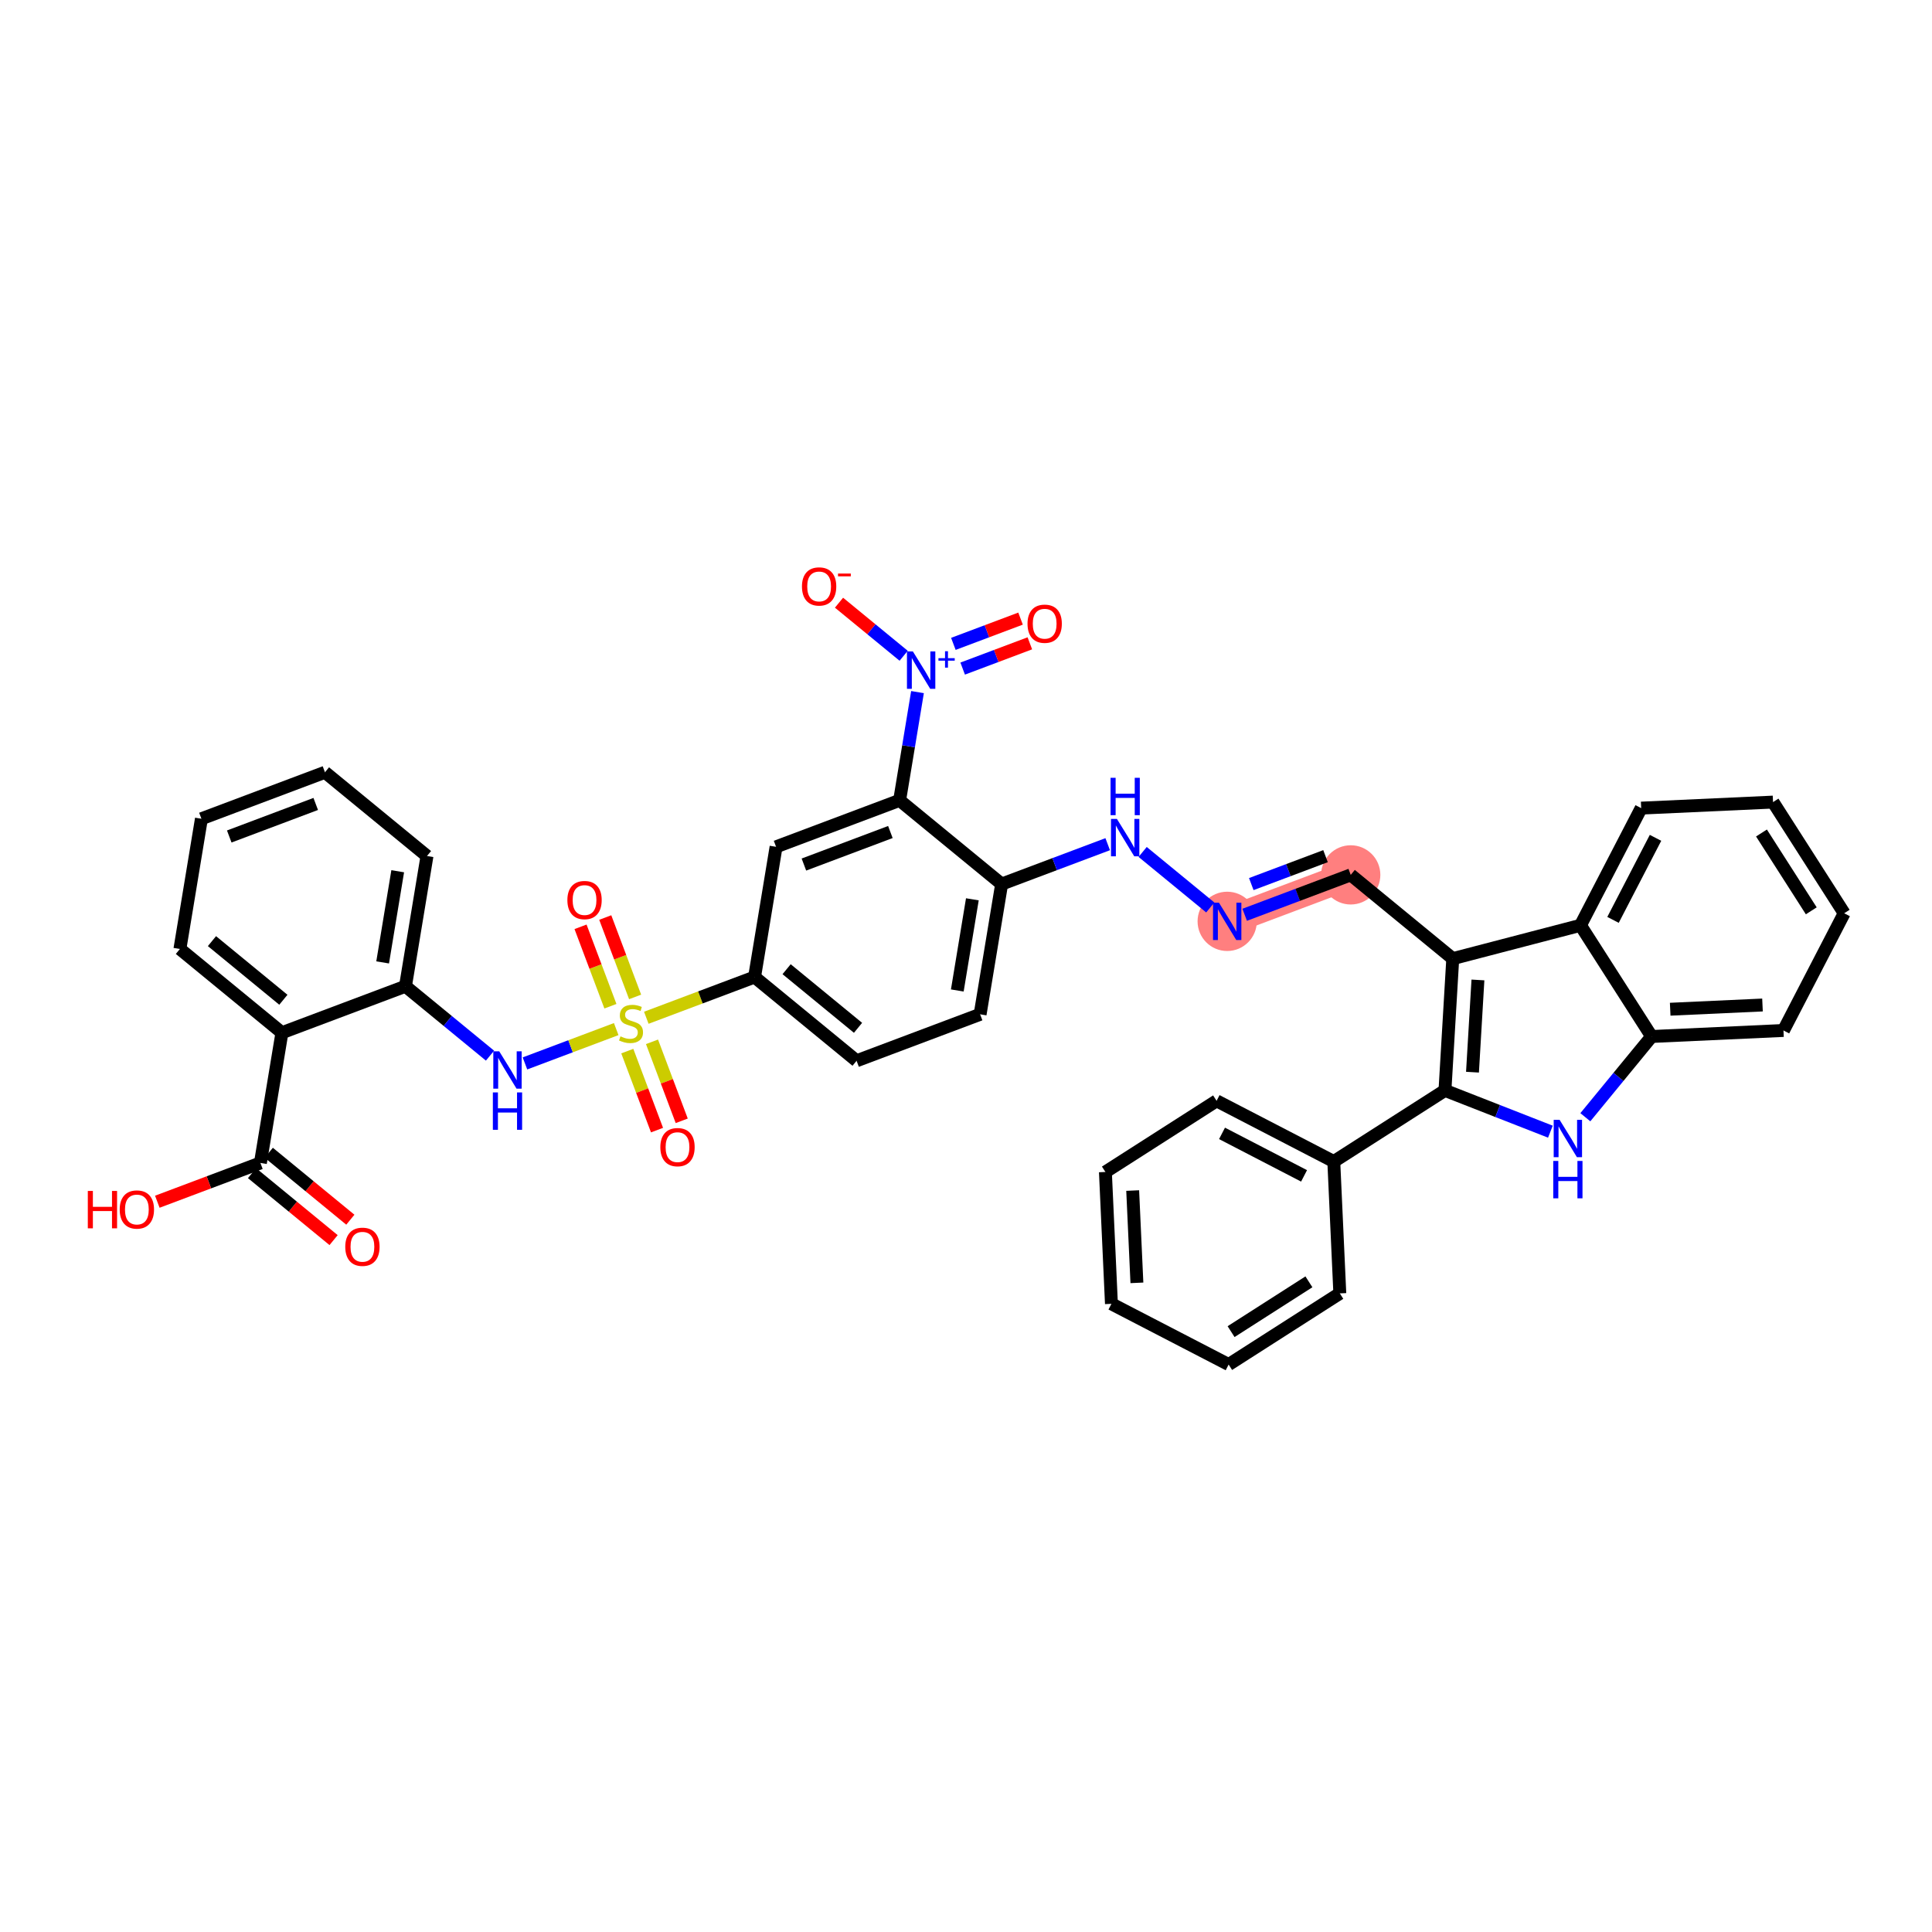 <?xml version='1.0' encoding='iso-8859-1'?>
<svg version='1.1' baseProfile='full'
              xmlns='http://www.w3.org/2000/svg'
                      xmlns:rdkit='http://www.rdkit.org/xml'
                      xmlns:xlink='http://www.w3.org/1999/xlink'
                  xml:space='preserve'
width='300px' height='300px' viewBox='0 0 300 300'>
<!-- END OF HEADER -->
<rect style='opacity:1.0;fill:#FFFFFF;stroke:none' width='300' height='300' x='0' y='0'> </rect>
<rect style='opacity:1.0;fill:#FFFFFF;stroke:none' width='300' height='300' x='0' y='0'> </rect>
<path d='M 190.558,143.068 L 209.741,135.851' style='fill:none;fill-rule:evenodd;stroke:#FF7F7F;stroke-width:4.4px;stroke-linecap:butt;stroke-linejoin:miter;stroke-opacity:1' />
<ellipse cx='190.558' cy='143.068' rx='4.099' ry='4.104'  style='fill:#FF7F7F;fill-rule:evenodd;stroke:#FF7F7F;stroke-width:1.0px;stroke-linecap:butt;stroke-linejoin:miter;stroke-opacity:1' />
<ellipse cx='209.741' cy='135.851' rx='4.099' ry='4.099'  style='fill:#FF7F7F;fill-rule:evenodd;stroke:#FF7F7F;stroke-width:1.0px;stroke-linecap:butt;stroke-linejoin:miter;stroke-opacity:1' />
<path class='bond-0 atom-0 atom-1' d='M 54.401,189.394 L 48.068,184.196' style='fill:none;fill-rule:evenodd;stroke:#FF0000;stroke-width:2.0px;stroke-linecap:butt;stroke-linejoin:miter;stroke-opacity:1' />
<path class='bond-0 atom-0 atom-1' d='M 48.068,184.196 L 41.736,178.998' style='fill:none;fill-rule:evenodd;stroke:#000000;stroke-width:2.0px;stroke-linecap:butt;stroke-linejoin:miter;stroke-opacity:1' />
<path class='bond-0 atom-0 atom-1' d='M 51.8,192.563 L 45.468,187.364' style='fill:none;fill-rule:evenodd;stroke:#FF0000;stroke-width:2.0px;stroke-linecap:butt;stroke-linejoin:miter;stroke-opacity:1' />
<path class='bond-0 atom-0 atom-1' d='M 45.468,187.364 L 39.135,182.166' style='fill:none;fill-rule:evenodd;stroke:#000000;stroke-width:2.0px;stroke-linecap:butt;stroke-linejoin:miter;stroke-opacity:1' />
<path class='bond-1 atom-1 atom-2' d='M 40.436,180.582 L 32.432,183.593' style='fill:none;fill-rule:evenodd;stroke:#000000;stroke-width:2.0px;stroke-linecap:butt;stroke-linejoin:miter;stroke-opacity:1' />
<path class='bond-1 atom-1 atom-2' d='M 32.432,183.593 L 24.429,186.604' style='fill:none;fill-rule:evenodd;stroke:#FF0000;stroke-width:2.0px;stroke-linecap:butt;stroke-linejoin:miter;stroke-opacity:1' />
<path class='bond-2 atom-1 atom-3' d='M 40.436,180.582 L 43.777,160.361' style='fill:none;fill-rule:evenodd;stroke:#000000;stroke-width:2.0px;stroke-linecap:butt;stroke-linejoin:miter;stroke-opacity:1' />
<path class='bond-3 atom-3 atom-4' d='M 43.777,160.361 L 27.936,147.356' style='fill:none;fill-rule:evenodd;stroke:#000000;stroke-width:2.0px;stroke-linecap:butt;stroke-linejoin:miter;stroke-opacity:1' />
<path class='bond-3 atom-3 atom-4' d='M 44.002,155.242 L 32.913,146.138' style='fill:none;fill-rule:evenodd;stroke:#000000;stroke-width:2.0px;stroke-linecap:butt;stroke-linejoin:miter;stroke-opacity:1' />
<path class='bond-39 atom-8 atom-3' d='M 62.96,153.144 L 43.777,160.361' style='fill:none;fill-rule:evenodd;stroke:#000000;stroke-width:2.0px;stroke-linecap:butt;stroke-linejoin:miter;stroke-opacity:1' />
<path class='bond-4 atom-4 atom-5' d='M 27.936,147.356 L 31.277,127.135' style='fill:none;fill-rule:evenodd;stroke:#000000;stroke-width:2.0px;stroke-linecap:butt;stroke-linejoin:miter;stroke-opacity:1' />
<path class='bond-5 atom-5 atom-6' d='M 31.277,127.135 L 50.46,119.918' style='fill:none;fill-rule:evenodd;stroke:#000000;stroke-width:2.0px;stroke-linecap:butt;stroke-linejoin:miter;stroke-opacity:1' />
<path class='bond-5 atom-5 atom-6' d='M 35.598,129.889 L 49.026,124.837' style='fill:none;fill-rule:evenodd;stroke:#000000;stroke-width:2.0px;stroke-linecap:butt;stroke-linejoin:miter;stroke-opacity:1' />
<path class='bond-6 atom-6 atom-7' d='M 50.46,119.918 L 66.302,132.922' style='fill:none;fill-rule:evenodd;stroke:#000000;stroke-width:2.0px;stroke-linecap:butt;stroke-linejoin:miter;stroke-opacity:1' />
<path class='bond-7 atom-7 atom-8' d='M 66.302,132.922 L 62.96,153.144' style='fill:none;fill-rule:evenodd;stroke:#000000;stroke-width:2.0px;stroke-linecap:butt;stroke-linejoin:miter;stroke-opacity:1' />
<path class='bond-7 atom-7 atom-8' d='M 61.756,135.287 L 59.417,149.442' style='fill:none;fill-rule:evenodd;stroke:#000000;stroke-width:2.0px;stroke-linecap:butt;stroke-linejoin:miter;stroke-opacity:1' />
<path class='bond-8 atom-8 atom-9' d='M 62.96,153.144 L 69.524,158.532' style='fill:none;fill-rule:evenodd;stroke:#000000;stroke-width:2.0px;stroke-linecap:butt;stroke-linejoin:miter;stroke-opacity:1' />
<path class='bond-8 atom-8 atom-9' d='M 69.524,158.532 L 76.088,163.92' style='fill:none;fill-rule:evenodd;stroke:#0000FF;stroke-width:2.0px;stroke-linecap:butt;stroke-linejoin:miter;stroke-opacity:1' />
<path class='bond-9 atom-9 atom-10' d='M 81.515,165.127 L 88.6,162.462' style='fill:none;fill-rule:evenodd;stroke:#0000FF;stroke-width:2.0px;stroke-linecap:butt;stroke-linejoin:miter;stroke-opacity:1' />
<path class='bond-9 atom-9 atom-10' d='M 88.6,162.462 L 95.684,159.797' style='fill:none;fill-rule:evenodd;stroke:#CCCC00;stroke-width:2.0px;stroke-linecap:butt;stroke-linejoin:miter;stroke-opacity:1' />
<path class='bond-10 atom-10 atom-11' d='M 98.621,154.803 L 96.302,148.638' style='fill:none;fill-rule:evenodd;stroke:#CCCC00;stroke-width:2.0px;stroke-linecap:butt;stroke-linejoin:miter;stroke-opacity:1' />
<path class='bond-10 atom-10 atom-11' d='M 96.302,148.638 L 93.983,142.473' style='fill:none;fill-rule:evenodd;stroke:#FF0000;stroke-width:2.0px;stroke-linecap:butt;stroke-linejoin:miter;stroke-opacity:1' />
<path class='bond-10 atom-10 atom-11' d='M 94.785,156.247 L 92.465,150.081' style='fill:none;fill-rule:evenodd;stroke:#CCCC00;stroke-width:2.0px;stroke-linecap:butt;stroke-linejoin:miter;stroke-opacity:1' />
<path class='bond-10 atom-10 atom-11' d='M 92.465,150.081 L 90.146,143.916' style='fill:none;fill-rule:evenodd;stroke:#FF0000;stroke-width:2.0px;stroke-linecap:butt;stroke-linejoin:miter;stroke-opacity:1' />
<path class='bond-11 atom-10 atom-12' d='M 97.406,163.215 L 99.714,169.349' style='fill:none;fill-rule:evenodd;stroke:#CCCC00;stroke-width:2.0px;stroke-linecap:butt;stroke-linejoin:miter;stroke-opacity:1' />
<path class='bond-11 atom-10 atom-12' d='M 99.714,169.349 L 102.022,175.484' style='fill:none;fill-rule:evenodd;stroke:#FF0000;stroke-width:2.0px;stroke-linecap:butt;stroke-linejoin:miter;stroke-opacity:1' />
<path class='bond-11 atom-10 atom-12' d='M 101.243,161.772 L 103.551,167.906' style='fill:none;fill-rule:evenodd;stroke:#CCCC00;stroke-width:2.0px;stroke-linecap:butt;stroke-linejoin:miter;stroke-opacity:1' />
<path class='bond-11 atom-10 atom-12' d='M 103.551,167.906 L 105.859,174.04' style='fill:none;fill-rule:evenodd;stroke:#FF0000;stroke-width:2.0px;stroke-linecap:butt;stroke-linejoin:miter;stroke-opacity:1' />
<path class='bond-12 atom-10 atom-13' d='M 100.358,158.038 L 108.763,154.876' style='fill:none;fill-rule:evenodd;stroke:#CCCC00;stroke-width:2.0px;stroke-linecap:butt;stroke-linejoin:miter;stroke-opacity:1' />
<path class='bond-12 atom-10 atom-13' d='M 108.763,154.876 L 117.168,151.714' style='fill:none;fill-rule:evenodd;stroke:#000000;stroke-width:2.0px;stroke-linecap:butt;stroke-linejoin:miter;stroke-opacity:1' />
<path class='bond-13 atom-13 atom-14' d='M 117.168,151.714 L 133.009,164.719' style='fill:none;fill-rule:evenodd;stroke:#000000;stroke-width:2.0px;stroke-linecap:butt;stroke-linejoin:miter;stroke-opacity:1' />
<path class='bond-13 atom-13 atom-14' d='M 122.145,150.497 L 133.234,159.6' style='fill:none;fill-rule:evenodd;stroke:#000000;stroke-width:2.0px;stroke-linecap:butt;stroke-linejoin:miter;stroke-opacity:1' />
<path class='bond-40 atom-39 atom-13' d='M 120.509,131.493 L 117.168,151.714' style='fill:none;fill-rule:evenodd;stroke:#000000;stroke-width:2.0px;stroke-linecap:butt;stroke-linejoin:miter;stroke-opacity:1' />
<path class='bond-14 atom-14 atom-15' d='M 133.009,164.719 L 152.192,157.502' style='fill:none;fill-rule:evenodd;stroke:#000000;stroke-width:2.0px;stroke-linecap:butt;stroke-linejoin:miter;stroke-opacity:1' />
<path class='bond-15 atom-15 atom-16' d='M 152.192,157.502 L 155.534,137.28' style='fill:none;fill-rule:evenodd;stroke:#000000;stroke-width:2.0px;stroke-linecap:butt;stroke-linejoin:miter;stroke-opacity:1' />
<path class='bond-15 atom-15 atom-16' d='M 148.649,153.8 L 150.988,139.645' style='fill:none;fill-rule:evenodd;stroke:#000000;stroke-width:2.0px;stroke-linecap:butt;stroke-linejoin:miter;stroke-opacity:1' />
<path class='bond-16 atom-16 atom-17' d='M 155.534,137.28 L 163.768,134.182' style='fill:none;fill-rule:evenodd;stroke:#000000;stroke-width:2.0px;stroke-linecap:butt;stroke-linejoin:miter;stroke-opacity:1' />
<path class='bond-16 atom-16 atom-17' d='M 163.768,134.182 L 172.003,131.084' style='fill:none;fill-rule:evenodd;stroke:#0000FF;stroke-width:2.0px;stroke-linecap:butt;stroke-linejoin:miter;stroke-opacity:1' />
<path class='bond-34 atom-16 atom-35' d='M 155.534,137.28 L 139.692,124.276' style='fill:none;fill-rule:evenodd;stroke:#000000;stroke-width:2.0px;stroke-linecap:butt;stroke-linejoin:miter;stroke-opacity:1' />
<path class='bond-17 atom-17 atom-18' d='M 177.43,132.291 L 187.932,140.912' style='fill:none;fill-rule:evenodd;stroke:#0000FF;stroke-width:2.0px;stroke-linecap:butt;stroke-linejoin:miter;stroke-opacity:1' />
<path class='bond-18 atom-18 atom-19' d='M 193.272,142.047 L 201.507,138.949' style='fill:none;fill-rule:evenodd;stroke:#0000FF;stroke-width:2.0px;stroke-linecap:butt;stroke-linejoin:miter;stroke-opacity:1' />
<path class='bond-18 atom-18 atom-19' d='M 201.507,138.949 L 209.741,135.851' style='fill:none;fill-rule:evenodd;stroke:#000000;stroke-width:2.0px;stroke-linecap:butt;stroke-linejoin:miter;stroke-opacity:1' />
<path class='bond-18 atom-18 atom-19' d='M 194.299,137.281 L 200.063,135.113' style='fill:none;fill-rule:evenodd;stroke:#0000FF;stroke-width:2.0px;stroke-linecap:butt;stroke-linejoin:miter;stroke-opacity:1' />
<path class='bond-18 atom-18 atom-19' d='M 200.063,135.113 L 205.827,132.944' style='fill:none;fill-rule:evenodd;stroke:#000000;stroke-width:2.0px;stroke-linecap:butt;stroke-linejoin:miter;stroke-opacity:1' />
<path class='bond-19 atom-19 atom-20' d='M 209.741,135.851 L 225.583,148.856' style='fill:none;fill-rule:evenodd;stroke:#000000;stroke-width:2.0px;stroke-linecap:butt;stroke-linejoin:miter;stroke-opacity:1' />
<path class='bond-20 atom-20 atom-21' d='M 225.583,148.856 L 224.373,169.316' style='fill:none;fill-rule:evenodd;stroke:#000000;stroke-width:2.0px;stroke-linecap:butt;stroke-linejoin:miter;stroke-opacity:1' />
<path class='bond-20 atom-20 atom-21' d='M 229.493,152.167 L 228.647,166.488' style='fill:none;fill-rule:evenodd;stroke:#000000;stroke-width:2.0px;stroke-linecap:butt;stroke-linejoin:miter;stroke-opacity:1' />
<path class='bond-41 atom-34 atom-20' d='M 245.415,143.683 L 225.583,148.856' style='fill:none;fill-rule:evenodd;stroke:#000000;stroke-width:2.0px;stroke-linecap:butt;stroke-linejoin:miter;stroke-opacity:1' />
<path class='bond-21 atom-21 atom-22' d='M 224.373,169.316 L 207.11,180.363' style='fill:none;fill-rule:evenodd;stroke:#000000;stroke-width:2.0px;stroke-linecap:butt;stroke-linejoin:miter;stroke-opacity:1' />
<path class='bond-27 atom-21 atom-28' d='M 224.373,169.316 L 232.559,172.521' style='fill:none;fill-rule:evenodd;stroke:#000000;stroke-width:2.0px;stroke-linecap:butt;stroke-linejoin:miter;stroke-opacity:1' />
<path class='bond-27 atom-21 atom-28' d='M 232.559,172.521 L 240.745,175.726' style='fill:none;fill-rule:evenodd;stroke:#0000FF;stroke-width:2.0px;stroke-linecap:butt;stroke-linejoin:miter;stroke-opacity:1' />
<path class='bond-22 atom-22 atom-23' d='M 207.11,180.363 L 188.911,170.936' style='fill:none;fill-rule:evenodd;stroke:#000000;stroke-width:2.0px;stroke-linecap:butt;stroke-linejoin:miter;stroke-opacity:1' />
<path class='bond-22 atom-22 atom-23' d='M 202.495,182.589 L 189.755,175.99' style='fill:none;fill-rule:evenodd;stroke:#000000;stroke-width:2.0px;stroke-linecap:butt;stroke-linejoin:miter;stroke-opacity:1' />
<path class='bond-42 atom-27 atom-22' d='M 208.046,200.837 L 207.11,180.363' style='fill:none;fill-rule:evenodd;stroke:#000000;stroke-width:2.0px;stroke-linecap:butt;stroke-linejoin:miter;stroke-opacity:1' />
<path class='bond-23 atom-23 atom-24' d='M 188.911,170.936 L 171.647,181.984' style='fill:none;fill-rule:evenodd;stroke:#000000;stroke-width:2.0px;stroke-linecap:butt;stroke-linejoin:miter;stroke-opacity:1' />
<path class='bond-24 atom-24 atom-25' d='M 171.647,181.984 L 172.583,202.458' style='fill:none;fill-rule:evenodd;stroke:#000000;stroke-width:2.0px;stroke-linecap:butt;stroke-linejoin:miter;stroke-opacity:1' />
<path class='bond-24 atom-24 atom-25' d='M 175.883,184.868 L 176.538,199.2' style='fill:none;fill-rule:evenodd;stroke:#000000;stroke-width:2.0px;stroke-linecap:butt;stroke-linejoin:miter;stroke-opacity:1' />
<path class='bond-25 atom-25 atom-26' d='M 172.583,202.458 L 190.782,211.885' style='fill:none;fill-rule:evenodd;stroke:#000000;stroke-width:2.0px;stroke-linecap:butt;stroke-linejoin:miter;stroke-opacity:1' />
<path class='bond-26 atom-26 atom-27' d='M 190.782,211.885 L 208.046,200.837' style='fill:none;fill-rule:evenodd;stroke:#000000;stroke-width:2.0px;stroke-linecap:butt;stroke-linejoin:miter;stroke-opacity:1' />
<path class='bond-26 atom-26 atom-27' d='M 191.162,206.775 L 203.247,199.042' style='fill:none;fill-rule:evenodd;stroke:#000000;stroke-width:2.0px;stroke-linecap:butt;stroke-linejoin:miter;stroke-opacity:1' />
<path class='bond-28 atom-28 atom-29' d='M 246.172,173.483 L 251.317,167.215' style='fill:none;fill-rule:evenodd;stroke:#0000FF;stroke-width:2.0px;stroke-linecap:butt;stroke-linejoin:miter;stroke-opacity:1' />
<path class='bond-28 atom-28 atom-29' d='M 251.317,167.215 L 256.463,160.947' style='fill:none;fill-rule:evenodd;stroke:#000000;stroke-width:2.0px;stroke-linecap:butt;stroke-linejoin:miter;stroke-opacity:1' />
<path class='bond-29 atom-29 atom-30' d='M 256.463,160.947 L 276.937,160.011' style='fill:none;fill-rule:evenodd;stroke:#000000;stroke-width:2.0px;stroke-linecap:butt;stroke-linejoin:miter;stroke-opacity:1' />
<path class='bond-29 atom-29 atom-30' d='M 259.347,156.712 L 273.679,156.056' style='fill:none;fill-rule:evenodd;stroke:#000000;stroke-width:2.0px;stroke-linecap:butt;stroke-linejoin:miter;stroke-opacity:1' />
<path class='bond-43 atom-34 atom-29' d='M 245.415,143.683 L 256.463,160.947' style='fill:none;fill-rule:evenodd;stroke:#000000;stroke-width:2.0px;stroke-linecap:butt;stroke-linejoin:miter;stroke-opacity:1' />
<path class='bond-30 atom-30 atom-31' d='M 276.937,160.011 L 286.364,141.812' style='fill:none;fill-rule:evenodd;stroke:#000000;stroke-width:2.0px;stroke-linecap:butt;stroke-linejoin:miter;stroke-opacity:1' />
<path class='bond-31 atom-31 atom-32' d='M 286.364,141.812 L 275.316,124.548' style='fill:none;fill-rule:evenodd;stroke:#000000;stroke-width:2.0px;stroke-linecap:butt;stroke-linejoin:miter;stroke-opacity:1' />
<path class='bond-31 atom-31 atom-32' d='M 281.254,141.432 L 273.521,129.347' style='fill:none;fill-rule:evenodd;stroke:#000000;stroke-width:2.0px;stroke-linecap:butt;stroke-linejoin:miter;stroke-opacity:1' />
<path class='bond-32 atom-32 atom-33' d='M 275.316,124.548 L 254.842,125.484' style='fill:none;fill-rule:evenodd;stroke:#000000;stroke-width:2.0px;stroke-linecap:butt;stroke-linejoin:miter;stroke-opacity:1' />
<path class='bond-33 atom-33 atom-34' d='M 254.842,125.484 L 245.415,143.683' style='fill:none;fill-rule:evenodd;stroke:#000000;stroke-width:2.0px;stroke-linecap:butt;stroke-linejoin:miter;stroke-opacity:1' />
<path class='bond-33 atom-33 atom-34' d='M 257.068,130.099 L 250.469,142.839' style='fill:none;fill-rule:evenodd;stroke:#000000;stroke-width:2.0px;stroke-linecap:butt;stroke-linejoin:miter;stroke-opacity:1' />
<path class='bond-35 atom-35 atom-36' d='M 139.692,124.276 L 141.081,115.872' style='fill:none;fill-rule:evenodd;stroke:#000000;stroke-width:2.0px;stroke-linecap:butt;stroke-linejoin:miter;stroke-opacity:1' />
<path class='bond-35 atom-35 atom-36' d='M 141.081,115.872 L 142.469,107.469' style='fill:none;fill-rule:evenodd;stroke:#0000FF;stroke-width:2.0px;stroke-linecap:butt;stroke-linejoin:miter;stroke-opacity:1' />
<path class='bond-38 atom-35 atom-39' d='M 139.692,124.276 L 120.509,131.493' style='fill:none;fill-rule:evenodd;stroke:#000000;stroke-width:2.0px;stroke-linecap:butt;stroke-linejoin:miter;stroke-opacity:1' />
<path class='bond-38 atom-35 atom-39' d='M 138.258,129.195 L 124.83,134.247' style='fill:none;fill-rule:evenodd;stroke:#000000;stroke-width:2.0px;stroke-linecap:butt;stroke-linejoin:miter;stroke-opacity:1' />
<path class='bond-36 atom-36 atom-37' d='M 149.483,103.818 L 154.699,101.856' style='fill:none;fill-rule:evenodd;stroke:#0000FF;stroke-width:2.0px;stroke-linecap:butt;stroke-linejoin:miter;stroke-opacity:1' />
<path class='bond-36 atom-36 atom-37' d='M 154.699,101.856 L 159.914,99.894' style='fill:none;fill-rule:evenodd;stroke:#FF0000;stroke-width:2.0px;stroke-linecap:butt;stroke-linejoin:miter;stroke-opacity:1' />
<path class='bond-36 atom-36 atom-37' d='M 148.039,99.981 L 153.255,98.019' style='fill:none;fill-rule:evenodd;stroke:#0000FF;stroke-width:2.0px;stroke-linecap:butt;stroke-linejoin:miter;stroke-opacity:1' />
<path class='bond-36 atom-36 atom-37' d='M 153.255,98.019 L 158.471,96.057' style='fill:none;fill-rule:evenodd;stroke:#FF0000;stroke-width:2.0px;stroke-linecap:butt;stroke-linejoin:miter;stroke-opacity:1' />
<path class='bond-37 atom-36 atom-38' d='M 140.32,101.827 L 135.301,97.706' style='fill:none;fill-rule:evenodd;stroke:#0000FF;stroke-width:2.0px;stroke-linecap:butt;stroke-linejoin:miter;stroke-opacity:1' />
<path class='bond-37 atom-36 atom-38' d='M 135.301,97.706 L 130.281,93.586' style='fill:none;fill-rule:evenodd;stroke:#FF0000;stroke-width:2.0px;stroke-linecap:butt;stroke-linejoin:miter;stroke-opacity:1' />
<path  class='atom-0' d='M 53.613 193.603
Q 53.613 192.209, 54.301 191.43
Q 54.99 190.651, 56.277 190.651
Q 57.564 190.651, 58.253 191.43
Q 58.941 192.209, 58.941 193.603
Q 58.941 195.013, 58.245 195.816
Q 57.548 196.612, 56.277 196.612
Q 54.998 196.612, 54.301 195.816
Q 53.613 195.021, 53.613 193.603
M 56.277 195.956
Q 57.163 195.956, 57.638 195.365
Q 58.122 194.767, 58.122 193.603
Q 58.122 192.463, 57.638 191.889
Q 57.163 191.307, 56.277 191.307
Q 55.392 191.307, 54.908 191.881
Q 54.432 192.455, 54.432 193.603
Q 54.432 194.775, 54.908 195.365
Q 55.392 195.956, 56.277 195.956
' fill='#FF0000'/>
<path  class='atom-2' d='M 13.636 184.929
L 14.423 184.929
L 14.423 187.397
L 17.391 187.397
L 17.391 184.929
L 18.178 184.929
L 18.178 190.734
L 17.391 190.734
L 17.391 188.053
L 14.423 188.053
L 14.423 190.734
L 13.636 190.734
L 13.636 184.929
' fill='#FF0000'/>
<path  class='atom-2' d='M 18.588 187.815
Q 18.588 186.422, 19.277 185.643
Q 19.965 184.864, 21.253 184.864
Q 22.54 184.864, 23.228 185.643
Q 23.917 186.422, 23.917 187.815
Q 23.917 189.225, 23.22 190.029
Q 22.523 190.824, 21.253 190.824
Q 19.974 190.824, 19.277 190.029
Q 18.588 189.234, 18.588 187.815
M 21.253 190.168
Q 22.138 190.168, 22.613 189.578
Q 23.097 188.979, 23.097 187.815
Q 23.097 186.676, 22.613 186.102
Q 22.138 185.52, 21.253 185.52
Q 20.367 185.52, 19.883 186.094
Q 19.408 186.668, 19.408 187.815
Q 19.408 188.988, 19.883 189.578
Q 20.367 190.168, 21.253 190.168
' fill='#FF0000'/>
<path  class='atom-9' d='M 77.519 163.246
L 79.421 166.32
Q 79.609 166.624, 79.912 167.173
Q 80.216 167.722, 80.232 167.755
L 80.232 163.246
L 81.003 163.246
L 81.003 169.05
L 80.208 169.05
L 78.166 165.689
Q 77.928 165.295, 77.674 164.845
Q 77.428 164.394, 77.355 164.254
L 77.355 169.05
L 76.6 169.05
L 76.6 163.246
L 77.519 163.246
' fill='#0000FF'/>
<path  class='atom-9' d='M 76.531 169.631
L 77.318 169.631
L 77.318 172.098
L 80.285 172.098
L 80.285 169.631
L 81.073 169.631
L 81.073 175.435
L 80.285 175.435
L 80.285 172.754
L 77.318 172.754
L 77.318 175.435
L 76.531 175.435
L 76.531 169.631
' fill='#0000FF'/>
<path  class='atom-10' d='M 96.345 160.923
Q 96.41 160.948, 96.681 161.063
Q 96.952 161.178, 97.247 161.251
Q 97.55 161.317, 97.845 161.317
Q 98.394 161.317, 98.714 161.055
Q 99.034 160.784, 99.034 160.317
Q 99.034 159.997, 98.87 159.8
Q 98.714 159.603, 98.468 159.497
Q 98.222 159.39, 97.812 159.267
Q 97.296 159.112, 96.984 158.964
Q 96.681 158.816, 96.46 158.505
Q 96.247 158.193, 96.247 157.669
Q 96.247 156.939, 96.739 156.488
Q 97.239 156.037, 98.222 156.037
Q 98.895 156.037, 99.657 156.357
L 99.469 156.988
Q 98.772 156.701, 98.247 156.701
Q 97.681 156.701, 97.37 156.939
Q 97.058 157.169, 97.066 157.57
Q 97.066 157.882, 97.222 158.07
Q 97.386 158.259, 97.616 158.366
Q 97.853 158.472, 98.247 158.595
Q 98.772 158.759, 99.083 158.923
Q 99.395 159.087, 99.616 159.423
Q 99.846 159.751, 99.846 160.317
Q 99.846 161.12, 99.305 161.555
Q 98.772 161.981, 97.878 161.981
Q 97.362 161.981, 96.968 161.866
Q 96.583 161.76, 96.124 161.571
L 96.345 160.923
' fill='#CCCC00'/>
<path  class='atom-11' d='M 88.103 139.765
Q 88.103 138.371, 88.792 137.592
Q 89.481 136.813, 90.768 136.813
Q 92.055 136.813, 92.743 137.592
Q 93.432 138.371, 93.432 139.765
Q 93.432 141.175, 92.735 141.978
Q 92.038 142.773, 90.768 142.773
Q 89.489 142.773, 88.792 141.978
Q 88.103 141.183, 88.103 139.765
M 90.768 142.117
Q 91.653 142.117, 92.129 141.527
Q 92.612 140.929, 92.612 139.765
Q 92.612 138.625, 92.129 138.051
Q 91.653 137.469, 90.768 137.469
Q 89.882 137.469, 89.399 138.043
Q 88.923 138.617, 88.923 139.765
Q 88.923 140.937, 89.399 141.527
Q 89.882 142.117, 90.768 142.117
' fill='#FF0000'/>
<path  class='atom-12' d='M 102.537 178.131
Q 102.537 176.737, 103.226 175.958
Q 103.914 175.179, 105.202 175.179
Q 106.489 175.179, 107.177 175.958
Q 107.866 176.737, 107.866 178.131
Q 107.866 179.541, 107.169 180.344
Q 106.472 181.139, 105.202 181.139
Q 103.923 181.139, 103.226 180.344
Q 102.537 179.549, 102.537 178.131
M 105.202 180.483
Q 106.087 180.483, 106.562 179.893
Q 107.046 179.295, 107.046 178.131
Q 107.046 176.991, 106.562 176.417
Q 106.087 175.835, 105.202 175.835
Q 104.316 175.835, 103.832 176.409
Q 103.357 176.983, 103.357 178.131
Q 103.357 179.303, 103.832 179.893
Q 104.316 180.483, 105.202 180.483
' fill='#FF0000'/>
<path  class='atom-17' d='M 173.434 127.161
L 175.336 130.236
Q 175.524 130.539, 175.828 131.088
Q 176.131 131.638, 176.147 131.67
L 176.147 127.161
L 176.918 127.161
L 176.918 132.966
L 176.123 132.966
L 174.081 129.604
Q 173.844 129.211, 173.589 128.76
Q 173.343 128.309, 173.27 128.17
L 173.27 132.966
L 172.515 132.966
L 172.515 127.161
L 173.434 127.161
' fill='#0000FF'/>
<path  class='atom-17' d='M 172.446 120.777
L 173.233 120.777
L 173.233 123.244
L 176.201 123.244
L 176.201 120.777
L 176.988 120.777
L 176.988 126.581
L 176.201 126.581
L 176.201 123.9
L 173.233 123.9
L 173.233 126.581
L 172.446 126.581
L 172.446 120.777
' fill='#0000FF'/>
<path  class='atom-18' d='M 189.275 140.166
L 191.177 143.24
Q 191.366 143.544, 191.669 144.093
Q 191.972 144.642, 191.989 144.675
L 191.989 140.166
L 192.759 140.166
L 192.759 145.97
L 191.964 145.97
L 189.923 142.609
Q 189.685 142.215, 189.431 141.765
Q 189.185 141.314, 189.111 141.174
L 189.111 145.97
L 188.357 145.97
L 188.357 140.166
L 189.275 140.166
' fill='#0000FF'/>
<path  class='atom-28' d='M 242.175 173.886
L 244.077 176.96
Q 244.266 177.264, 244.569 177.813
Q 244.872 178.362, 244.889 178.395
L 244.889 173.886
L 245.659 173.886
L 245.659 179.69
L 244.864 179.69
L 242.823 176.329
Q 242.585 175.936, 242.331 175.485
Q 242.085 175.034, 242.011 174.894
L 242.011 179.69
L 241.257 179.69
L 241.257 173.886
L 242.175 173.886
' fill='#0000FF'/>
<path  class='atom-28' d='M 241.187 180.271
L 241.974 180.271
L 241.974 182.739
L 244.942 182.739
L 244.942 180.271
L 245.729 180.271
L 245.729 186.075
L 244.942 186.075
L 244.942 183.394
L 241.974 183.394
L 241.974 186.075
L 241.187 186.075
L 241.187 180.271
' fill='#0000FF'/>
<path  class='atom-36' d='M 141.751 101.152
L 143.653 104.227
Q 143.841 104.53, 144.144 105.079
Q 144.448 105.629, 144.464 105.661
L 144.464 101.152
L 145.235 101.152
L 145.235 106.957
L 144.44 106.957
L 142.398 103.595
Q 142.16 103.202, 141.906 102.751
Q 141.66 102.3, 141.587 102.161
L 141.587 106.957
L 140.832 106.957
L 140.832 101.152
L 141.751 101.152
' fill='#0000FF'/>
<path  class='atom-36' d='M 145.722 102.199
L 146.744 102.199
L 146.744 101.122
L 147.199 101.122
L 147.199 102.199
L 148.249 102.199
L 148.249 102.588
L 147.199 102.588
L 147.199 103.67
L 146.744 103.67
L 146.744 102.588
L 145.722 102.588
L 145.722 102.199
' fill='#0000FF'/>
<path  class='atom-37' d='M 159.552 96.854
Q 159.552 95.46, 160.241 94.681
Q 160.929 93.903, 162.217 93.903
Q 163.504 93.903, 164.192 94.681
Q 164.881 95.46, 164.881 96.854
Q 164.881 98.264, 164.184 99.067
Q 163.487 99.863, 162.217 99.863
Q 160.938 99.863, 160.241 99.067
Q 159.552 98.272, 159.552 96.854
M 162.217 99.207
Q 163.102 99.207, 163.578 98.617
Q 164.061 98.018, 164.061 96.854
Q 164.061 95.714, 163.578 95.141
Q 163.102 94.558, 162.217 94.558
Q 161.331 94.558, 160.847 95.132
Q 160.372 95.706, 160.372 96.854
Q 160.372 98.026, 160.847 98.617
Q 161.331 99.207, 162.217 99.207
' fill='#FF0000'/>
<path  class='atom-38' d='M 124.528 91.066
Q 124.528 89.673, 125.216 88.894
Q 125.905 88.115, 127.192 88.115
Q 128.479 88.115, 129.168 88.894
Q 129.856 89.673, 129.856 91.066
Q 129.856 92.477, 129.16 93.28
Q 128.463 94.075, 127.192 94.075
Q 125.913 94.075, 125.216 93.28
Q 124.528 92.485, 124.528 91.066
M 127.192 93.419
Q 128.077 93.419, 128.553 92.829
Q 129.037 92.231, 129.037 91.066
Q 129.037 89.927, 128.553 89.353
Q 128.077 88.771, 127.192 88.771
Q 126.307 88.771, 125.823 89.345
Q 125.347 89.919, 125.347 91.066
Q 125.347 92.239, 125.823 92.829
Q 126.307 93.419, 127.192 93.419
' fill='#FF0000'/>
<path  class='atom-38' d='M 130.127 89.062
L 132.113 89.062
L 132.113 89.495
L 130.127 89.495
L 130.127 89.062
' fill='#FF0000'/>
</svg>

